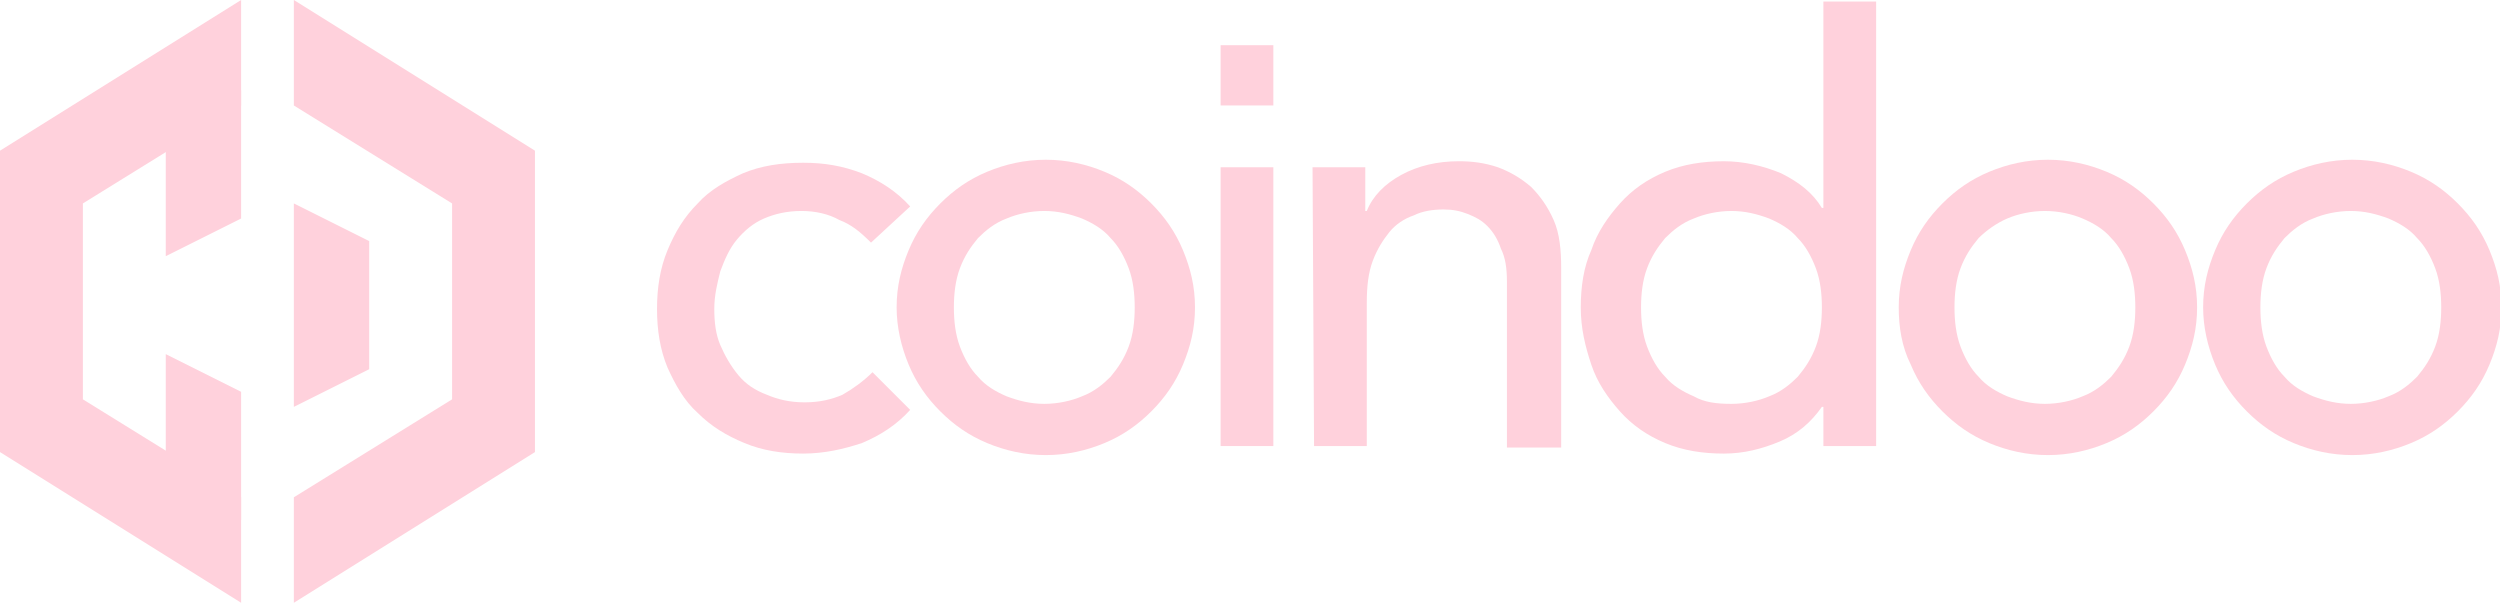 <svg xmlns="http://www.w3.org/2000/svg" xmlns:xlink="http://www.w3.org/1999/xlink" version="1.1" id="Layer_1" x="0px" y="0px" viewBox="0 0 165.9 40" style="enable-background:new 0 0 165.9 40;" xml:space="preserve">
<style type="text/css">
	.st0{fill:#ffd1dc;}
	.st1{fill-rule:evenodd;clip-rule:evenodd;fill:#ffd1dc;}
</style>
<path class="st0" d="M57.8,16.1c-0.7-0.7-1.3-1.2-2.1-1.5C55,14.2,54.1,14,53.2,14c-1,0-1.8,0.2-2.5,0.5s-1.3,0.8-1.8,1.4  c-0.5,0.6-0.8,1.3-1.1,2.1c-0.2,0.8-0.4,1.6-0.4,2.5s0.1,1.7,0.4,2.4s0.7,1.4,1.2,2s1.1,1,1.9,1.3c0.7,0.3,1.5,0.5,2.5,0.5  s1.8-0.2,2.5-0.5c0.7-0.4,1.4-0.9,2-1.5l2.5,2.5c-0.9,1-2,1.7-3.2,2.2c-1.2,0.4-2.5,0.7-3.9,0.7s-2.7-0.2-3.9-0.7s-2.2-1.1-3.1-2  c-0.9-0.8-1.5-1.9-2-3c-0.5-1.2-0.7-2.5-0.7-3.9s0.2-2.7,0.7-3.9s1.1-2.2,2-3.1c0.8-0.9,1.9-1.5,3-2c1.2-0.5,2.5-0.7,4-0.7  c1.4,0,2.6,0.2,3.9,0.7c1.2,0.5,2.3,1.2,3.2,2.2L57.8,16.1L57.8,16.1z"/>
<path class="st0" d="M59.5,20.4c0-1.4,0.3-2.6,0.8-3.8s1.2-2.2,2.1-3.1c0.9-0.9,1.9-1.6,3.1-2.1c1.2-0.5,2.5-0.8,3.9-0.8  s2.7,0.3,3.9,0.8c1.2,0.5,2.2,1.2,3.1,2.1c0.9,0.9,1.6,1.9,2.1,3.1s0.8,2.4,0.8,3.8S79,23,78.5,24.2s-1.2,2.2-2.1,3.1  s-1.9,1.6-3.1,2.1s-2.5,0.8-3.9,0.8s-2.7-0.3-3.9-0.8c-1.2-0.5-2.2-1.2-3.1-2.1c-0.9-0.9-1.6-1.9-2.1-3.1  C59.8,23,59.5,21.7,59.5,20.4z M63.3,20.4c0,0.9,0.1,1.8,0.4,2.6c0.3,0.8,0.7,1.5,1.2,2c0.5,0.6,1.2,1,1.9,1.3  c0.8,0.3,1.6,0.5,2.5,0.5s1.8-0.2,2.5-0.5c0.8-0.3,1.4-0.8,1.9-1.3c0.5-0.6,0.9-1.2,1.2-2c0.3-0.8,0.4-1.7,0.4-2.6s-0.1-1.8-0.4-2.6  c-0.3-0.8-0.7-1.5-1.2-2c-0.5-0.6-1.2-1-1.9-1.3C71,14.2,70.2,14,69.3,14s-1.8,0.2-2.5,0.5c-0.8,0.3-1.4,0.8-1.9,1.3  c-0.5,0.6-0.9,1.2-1.2,2S63.3,19.5,63.3,20.4z"/>
<path class="st0" d="M81,11.1h3.5v18.5H81V11.1z"/>
<path class="st0" d="M87.1,11.1h3.5V14h0.1c0.4-1,1.2-1.8,2.3-2.4c1.1-0.6,2.4-0.9,3.8-0.9c0.9,0,1.7,0.1,2.6,0.4  c0.8,0.3,1.5,0.7,2.2,1.3c0.6,0.6,1.1,1.3,1.5,2.2s0.5,2,0.5,3.2v11.9H100v-11c0-0.9-0.1-1.6-0.4-2.2c-0.2-0.6-0.5-1.1-0.9-1.5  s-0.8-0.6-1.3-0.8s-1-0.3-1.6-0.3c-0.7,0-1.4,0.1-2,0.4c-0.6,0.2-1.2,0.6-1.6,1.1s-0.8,1.1-1.1,1.9c-0.3,0.8-0.4,1.7-0.4,2.8v9.5  h-3.5L87.1,11.1L87.1,11.1z"/>
<path class="st0" d="M124.5,29.6H121V27h-0.1c-0.7,1-1.6,1.8-2.8,2.3c-1.2,0.5-2.4,0.8-3.7,0.8c-1.4,0-2.7-0.2-3.9-0.7  c-1.2-0.5-2.2-1.2-3-2.1s-1.5-1.9-1.9-3.1s-0.7-2.4-0.7-3.8s0.2-2.7,0.7-3.8c0.4-1.2,1.1-2.2,1.9-3.1s1.8-1.6,3-2.1s2.5-0.7,3.9-0.7  c1.3,0,2.6,0.3,3.8,0.8c1.2,0.6,2.1,1.3,2.7,2.3h0.1V0.1h3.5V29.6z M114.9,26.8c0.9,0,1.8-0.2,2.5-0.5c0.8-0.3,1.4-0.8,1.9-1.3  c0.5-0.6,0.9-1.2,1.2-2c0.3-0.8,0.4-1.7,0.4-2.6s-0.1-1.8-0.4-2.6c-0.3-0.8-0.7-1.5-1.2-2c-0.5-0.6-1.2-1-1.9-1.3  c-0.8-0.3-1.6-0.5-2.5-0.5s-1.8,0.2-2.5,0.5c-0.8,0.3-1.4,0.8-1.9,1.3c-0.5,0.6-0.9,1.2-1.2,2c-0.3,0.8-0.4,1.7-0.4,2.6  s0.1,1.8,0.4,2.6c0.3,0.8,0.7,1.5,1.2,2c0.5,0.6,1.2,1,1.9,1.3C113.1,26.7,113.9,26.8,114.9,26.8z"/>
<path class="st0" d="M126,20.4c0-1.4,0.3-2.6,0.8-3.8s1.2-2.2,2.1-3.1c0.9-0.9,1.9-1.6,3.1-2.1s2.5-0.8,3.9-0.8s2.7,0.3,3.9,0.8  s2.2,1.2,3.1,2.1c0.9,0.9,1.6,1.9,2.1,3.1s0.8,2.4,0.8,3.8s-0.3,2.6-0.8,3.8c-0.5,1.2-1.2,2.2-2.1,3.1c-0.9,0.9-1.9,1.6-3.1,2.1  c-1.2,0.5-2.5,0.8-3.9,0.8s-2.7-0.3-3.9-0.8s-2.2-1.2-3.1-2.1c-0.9-0.9-1.6-1.9-2.1-3.1C126.2,23,126,21.7,126,20.4z M129.7,20.4  c0,0.9,0.1,1.8,0.4,2.6s0.7,1.5,1.2,2c0.5,0.6,1.2,1,1.9,1.3c0.8,0.3,1.6,0.5,2.5,0.5s1.8-0.2,2.5-0.5c0.8-0.3,1.4-0.8,1.9-1.3  c0.5-0.6,0.9-1.2,1.2-2s0.4-1.7,0.4-2.6s-0.1-1.8-0.4-2.6s-0.7-1.5-1.2-2c-0.5-0.6-1.2-1-1.9-1.3s-1.6-0.5-2.5-0.5s-1.8,0.2-2.5,0.5  s-1.4,0.8-1.9,1.3c-0.5,0.6-0.9,1.2-1.2,2S129.7,19.5,129.7,20.4z"/>
<path class="st0" d="M146.2,20.4c0-1.4,0.3-2.6,0.8-3.8s1.2-2.2,2.1-3.1c0.9-0.9,1.9-1.6,3.1-2.1s2.5-0.8,3.9-0.8s2.7,0.3,3.9,0.8  s2.2,1.2,3.1,2.1c0.9,0.9,1.6,1.9,2.1,3.1s0.8,2.4,0.8,3.8s-0.3,2.6-0.8,3.8c-0.5,1.2-1.2,2.2-2.1,3.1c-0.9,0.9-1.9,1.6-3.1,2.1  c-1.2,0.5-2.5,0.8-3.9,0.8s-2.7-0.3-3.9-0.8s-2.2-1.2-3.1-2.1c-0.9-0.9-1.6-1.9-2.1-3.1C146.5,23,146.2,21.7,146.2,20.4z M150,20.4  c0,0.9,0.1,1.8,0.4,2.6s0.7,1.5,1.2,2c0.5,0.6,1.2,1,1.9,1.3c0.8,0.3,1.6,0.5,2.5,0.5s1.8-0.2,2.5-0.5c0.8-0.3,1.4-0.8,1.9-1.3  c0.5-0.6,0.9-1.2,1.2-2s0.4-1.7,0.4-2.6s-0.1-1.8-0.4-2.6c-0.3-0.8-0.7-1.5-1.2-2c-0.5-0.6-1.2-1-1.9-1.3c-0.8-0.3-1.6-0.5-2.5-0.5  s-1.8,0.2-2.5,0.5c-0.8,0.3-1.4,0.8-1.9,1.3c-0.5,0.6-0.9,1.2-1.2,2S150,19.5,150,20.4z"/>
<path class="st0" d="M84.5,3H81v4h3.5V3z"/>
<path class="st1" d="M19.5,0v7L30,13.5v13L19.5,33v7l16-10V10L19.5,0z"/>
<path class="st1" d="M16,7V0L0,10v20l16,10v-7L5.5,26.5v-13L16,7z"/>
<path class="st1" d="M19.5,13.5V27l5-2.5V16L19.5,13.5z"/>
<path class="st1" d="M11,6v11l5-2.5V6H11z"/>
<path class="st1" d="M11,23.5v11h5V26L11,23.5z"/>
</svg>